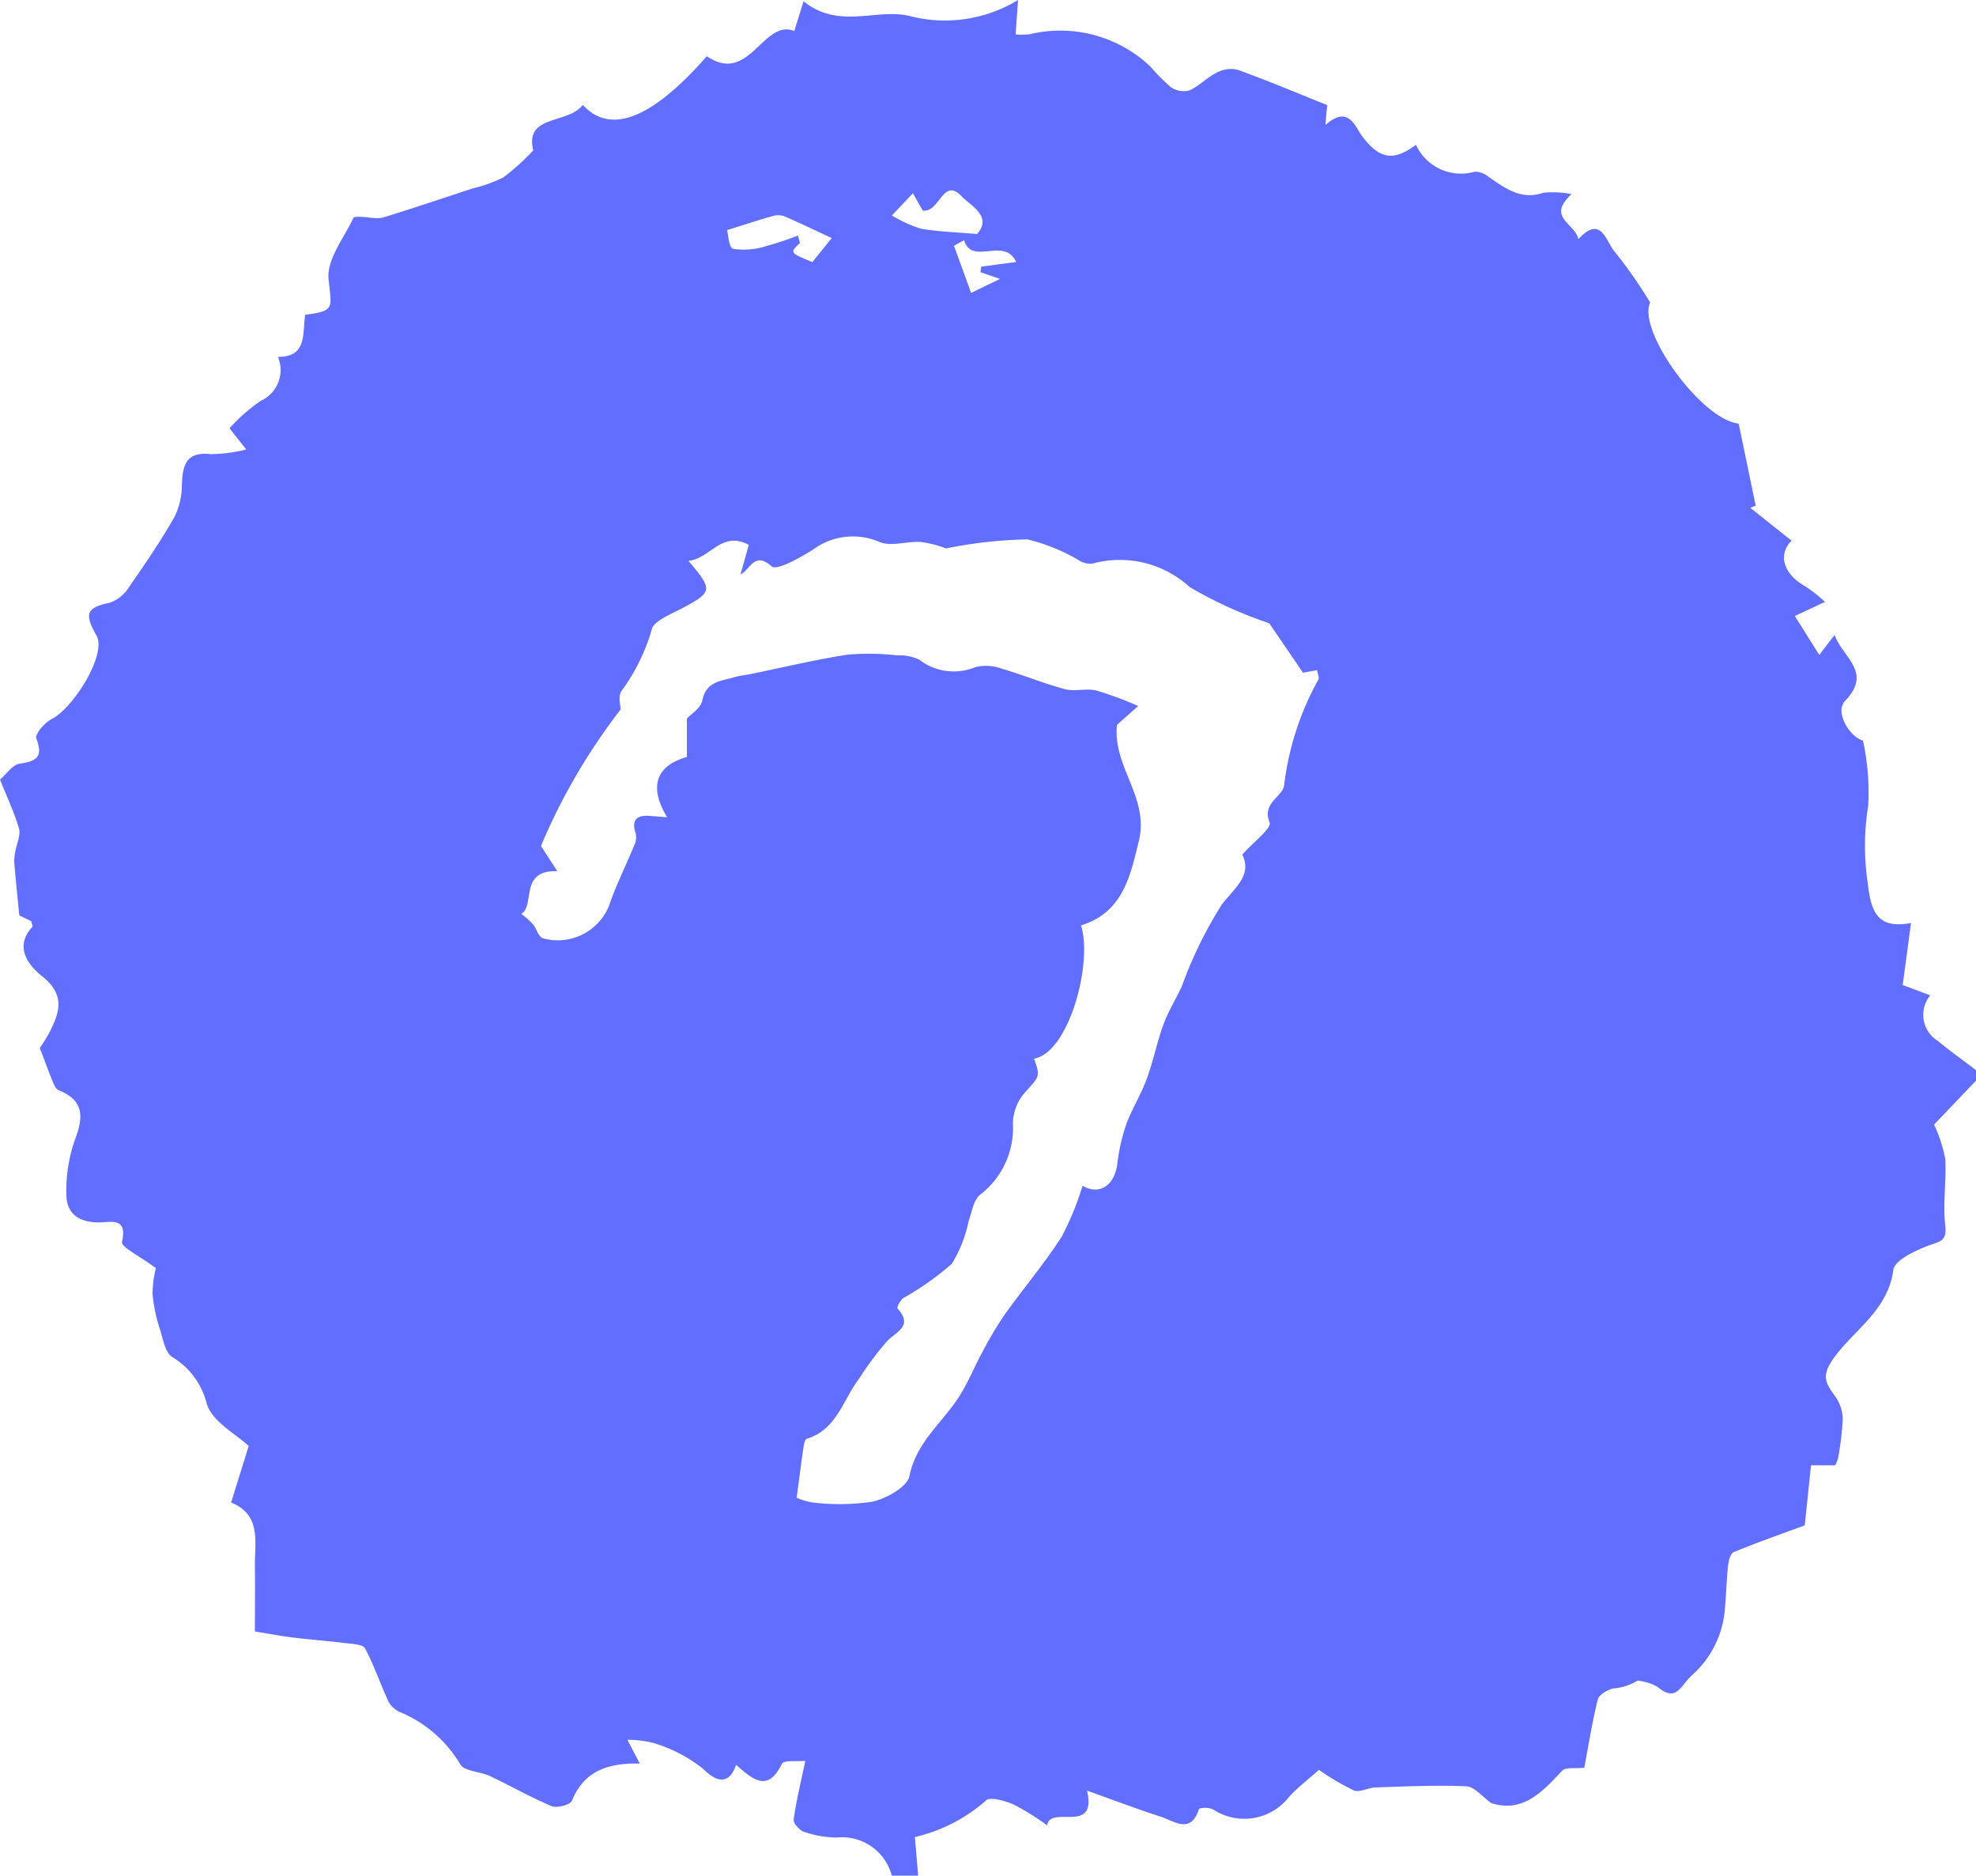 <svg xmlns="http://www.w3.org/2000/svg" xmlns:xlink="http://www.w3.org/1999/xlink" width="90" height="85.412" viewBox="0 0 90 85.412">
  <defs>
    <clipPath id="clip-path">
      <rect id="長方形_107" data-name="長方形 107" width="90" height="85.412" fill="#616eff"/>
    </clipPath>
  </defs>
  <g id="グループ_190" data-name="グループ 190" transform="translate(0 0)">
    <g id="グループ_189" data-name="グループ 189" transform="translate(0 0)" clip-path="url(#clip-path)">
      <path id="パス_1026" data-name="パス 1026" d="M41.818,85.412h-1.2a2.343,2.343,0,0,0-2.5-1.737,4.624,4.624,0,0,1-1.5-.26c-.2-.065-.491-.389-.468-.559.11-.826.313-1.639.529-2.672-.366.037-.976-.045-1.063.13-.647,1.324-1.322.729-2.089.051-.366,1.056-1.022.662-1.481.2a6.65,6.65,0,0,0-2.253-1.184,4.576,4.576,0,0,0-1.217-.155l.565,1.081c-1.465-.028-2.542.338-3.091,1.693-.076.188-.682.348-.928.245-.957-.4-1.861-.921-2.8-1.365-.452-.213-1.2-.221-1.365-.549a5.774,5.774,0,0,0-2.764-2.379A1.129,1.129,0,0,1,17.7,77.5c-.371-.806-.66-1.651-1.07-2.436-.092-.177-.543-.2-.836-.235-.819-.1-1.643-.164-2.464-.262-.513-.062-1.02-.161-1.72-.275,0-.824.012-1.884,0-2.941-.016-1.115.313-2.368-1.083-2.928.247-.8.487-1.573.8-2.577-.567-.53-1.614-1.075-1.9-1.887A3.466,3.466,0,0,0,7.854,61.8c-.32-.184-.427-.8-.559-1.238a7.182,7.182,0,0,1-.347-1.64A5.021,5.021,0,0,1,7.1,57.746c-.69-.516-1.6-.965-1.544-1.193.266-1.152-.534-.887-1.042-.886-.912,0-1.494-.393-1.492-1.288a7.016,7.016,0,0,1,.38-2.449c.4-1.044.451-1.813-.734-2.286-.117-.046-.2-.229-.257-.367-.182-.443-.346-.894-.6-1.556a6.222,6.222,0,0,0,.435-.7c.473-.918.742-1.714-.328-2.566-.563-.447-1.319-1.3-.442-2.252.026-.028-.027-.13-.058-.259l-.539-.257C.788,40.765.71,40.014.649,39.263a2.11,2.11,0,0,1,.051-.5c.058-.348.252-.731.164-1.034C.64,36.962.29,36.23,0,35.5c.3-.251.572-.679.9-.726.782-.111,1.071-.314.753-1.15-.071-.187.382-.721.7-.88.985-.492,2.533-2.959,2.038-3.813-.588-1.013-.414-1.272.615-1.485a1.718,1.718,0,0,0,.879-.727c.721-1.03,1.43-2.075,2.054-3.165a3.324,3.324,0,0,0,.345-1.485c.035-.886.188-1.515,1.314-1.388a7.113,7.113,0,0,0,1.619-.212l-.765-.965a7.914,7.914,0,0,1,1.425-1.252,1.538,1.538,0,0,0,.782-2c1.374.005,1.1-1.119,1.244-1.917,1.375-.179,1.193-.293,1.061-1.634-.087-.884.7-1.862,1.133-2.776.043-.089.4-.038.608-.035a2.458,2.458,0,0,0,.706.029c1.372-.426,2.735-.882,4.1-1.333a6.555,6.555,0,0,0,1.416-.509,10.55,10.55,0,0,0,1.362-1.229c-.414-1.643,1.6-1.186,2.254-2.071,1.271,1.381,3.155.625,5.652-2.218C34.129,3.887,34.757.84,36.178,1.413c.173-.56.291-.94.42-1.353,1.618,1.289,3.273.324,4.793.658A6.4,6.4,0,0,0,46.369,0c-.044.622-.076,1.067-.112,1.568a4.033,4.033,0,0,0,.626-.005,5.972,5.972,0,0,1,5.5,1.453,8.913,8.913,0,0,0,.949.955,1.016,1.016,0,0,0,.835.147c.443-.193.8-.582,1.234-.8a1.362,1.362,0,0,1,.947-.148c1.391.5,2.757,1.078,4.1,1.616-.03.342-.051.574-.08.909,1.075-.961,1.365.119,1.712.562.751.954,1.363,1.124,2.411.335a2.255,2.255,0,0,0,2.679,1.226.987.987,0,0,1,.63.236c.756.517,1.472,1.073,2.5.723a4.221,4.221,0,0,1,1.278.064c-1.162,1.069.175,1.333.311,2.052,1.05-1.155,1.267.147,1.661.577a20.683,20.683,0,0,1,1.609,2.306c-.594,1.291,2.343,5.342,4.031,5.513l.777,3.741-.249.092,1.883,1.5c-.641.632-.374,1.529.647,2.093a6.578,6.578,0,0,1,.874.694l-1.373.642,1.113,1.773c.184-.242.4-.526.7-.91.364,1.037,1.74,1.685.478,3-.493.514.213,1.647.813,1.81a11.114,11.114,0,0,1,.237,2.966,11.511,11.511,0,0,0-.018,3.542c.153,1.385.5,2.067,1.967,1.8-.132.989-.248,1.864-.377,2.823l1.255.471a1.39,1.39,0,0,0,.345,2.073c.56.467,1.157.889,1.738,1.332v.48l-1.91,2A6.653,6.653,0,0,1,88.6,52.77c.057,1.008-.116,2.035,0,3.031.087.747-.273.731-.776.924-.606.232-1.533.665-1.59,1.106-.228,1.76-1.686,2.674-2.6,3.861-.712.921-.528,1.238-.03,1.918a1.828,1.828,0,0,1,.325,1.023,13.024,13.024,0,0,1-.213,1.774,1.453,1.453,0,0,1-.13.318h-1.1c-.105,1-.208,1.991-.286,2.736-1.136.42-2.2.791-3.238,1.22-.147.061-.233.4-.256.616-.074.712-.086,1.43-.159,2.142A4.482,4.482,0,0,1,77.045,76.3c-.53.512-.708,1.235-1.573.5a2.422,2.422,0,0,0-.886-.27,2.511,2.511,0,0,1-1.129.361c-.262.072-.63.286-.684.5-.257,1.036-.423,2.094-.614,3.107-.4.046-.845-.039-1.011.139-.913.98-1.8,1.925-3.225,1.473-.409-.289-.759-.748-1.131-.765-1.376-.065-2.759.006-4.138.049-.337.01-.73.247-.994.136a11.8,11.8,0,0,1-1.589-.936c-.513.46-.974.807-1.356,1.229a2.582,2.582,0,0,1-3.466.57.951.951,0,0,0-.634-.029c-.375,1.186-1.132.561-1.75.362-1.107-.357-2.194-.772-3.354-1.186.468,2.033-1.671.627-1.819,1.58a11.748,11.748,0,0,0-1.519-.946c-.392-.17-1.085-.369-1.263-.184a7.468,7.468,0,0,1-3.24,1.665c.047.564.1,1.161.147,1.758m16-57.03a19.192,19.192,0,0,1-3.631-1.65,4.715,4.715,0,0,0-4.416-1.071.95.95,0,0,1-.55-.1,8.482,8.482,0,0,0-2.43-1,20.373,20.373,0,0,0-3.7.412,5.3,5.3,0,0,0-1.134-.293c-.632-.047-1.355.224-1.893,0a3.053,3.053,0,0,0-3.032.346c-.592.371-1.65.97-1.882.766-.8-.707-.956.141-1.423.364l.379-1.344c-1.239-.666-1.743.616-2.749.729,1.131,1.321,1.094,1.424-.284,2.155-.515.273-1.326.591-1.393.99a8.853,8.853,0,0,1-1.389,2.8c-.141.258-.022.659-.022.819a27.814,27.814,0,0,0-3.629,6.216l.744,1.149c-1.75-.06-.992,1.546-1.637,1.945a4.6,4.6,0,0,1,.529.471c.163.2.234.536.434.635a2.523,2.523,0,0,0,3.032-1.479c.318-.944.775-1.842,1.154-2.766a.83.83,0,0,0,.059-.531c-.2-.559.015-.845.624-.793.24.02.481.037.808.063-.922-1.52-.369-2.391.9-2.743V32.723c.182-.2.635-.476.7-.825.176-.881.867-.88,1.472-1.063.227-.069.47-.087.7-.135,1.482-.3,2.955-.659,4.448-.888a11.2,11.2,0,0,1,2.249.032,2.158,2.158,0,0,1,1.009.192,2.571,2.571,0,0,0,2.551.347,2.03,2.03,0,0,1,1.213.067c.965.279,1.9.673,2.868.931.454.121.982-.047,1.442.063a16.187,16.187,0,0,1,1.9.706l-.964.86c-.2,1.924,1.473,3.285,1,5.269-.406,1.688-.752,3.267-2.637,3.863.546,1.741-.566,5.81-2.141,6.065.3.839.255.794-.44,1.572a2.16,2.16,0,0,0-.521,1.379,3.83,3.83,0,0,1-1.511,3.26c-.289.245-.353.763-.5,1.163a6.113,6.113,0,0,1-.77,1.969,13.282,13.282,0,0,1-2.218,1.565c-.136.1-.3.422-.256.469.7.784.007,1.024-.462,1.471a14.368,14.368,0,0,0-1.281,1.713c-.741.959-1.012,2.327-2.388,2.748-.1.029-.14.3-.164.467-.105.714-.194,1.43-.3,2.22a2.874,2.874,0,0,0,.769.221,10.262,10.262,0,0,0,2.684-.04c.641-.151,1.582-.67,1.683-1.168.316-1.553,1.512-2.437,2.275-3.636.408-.642.692-1.361,1.059-2.03a16.145,16.145,0,0,1,1.006-1.688c.85-1.191,1.8-2.311,2.592-3.54A13.386,13.386,0,0,0,49.306,54c.767.439,1.455-.007,1.585-1a8.488,8.488,0,0,1,.4-1.783c.259-.713.675-1.369.937-2.081.3-.81.464-1.668.761-2.48.218-.6.564-1.152.837-1.733a18.909,18.909,0,0,1,1.826-3.736c.628-.8,1.378-1.335.93-2.27.507-.572,1.346-1.2,1.244-1.461-.362-.924.613-1.167.663-1.709a13.1,13.1,0,0,1,1.563-4.809c.042-.082-.03-.223-.063-.421l-.643.115-1.535-2.251M37.884,10.842c-.683-.318-1.393-.661-2.115-.976a.844.844,0,0,0-.523-.042c-.639.176-1.268.386-2.129.654.043.153.078.8.272.851a3.246,3.246,0,0,0,1.467-.111,14.823,14.823,0,0,0,1.486-.491c.031.113.062.226.094.339-.47.442-.47.442.566.87.3-.379.6-.746.881-1.095m2.741-1.029a5.917,5.917,0,0,0,1.309.6c.813.141,1.647.164,2.567.245.727-.8-.313-1.308-.7-1.715-.851-.908-1,.76-1.773.647L41.58,8.8l-.954,1.007M43.91,10.94l-.459.251c.272.75.545,1.5.779,2.148l1.318-.638-.892-.307c.012-.084.023-.168.035-.252l1.593-.211c-.554-1.18-2,.188-2.374-.99" transform="translate(0 0)" fill="#616eff"/>
    </g>
  </g>
</svg>
